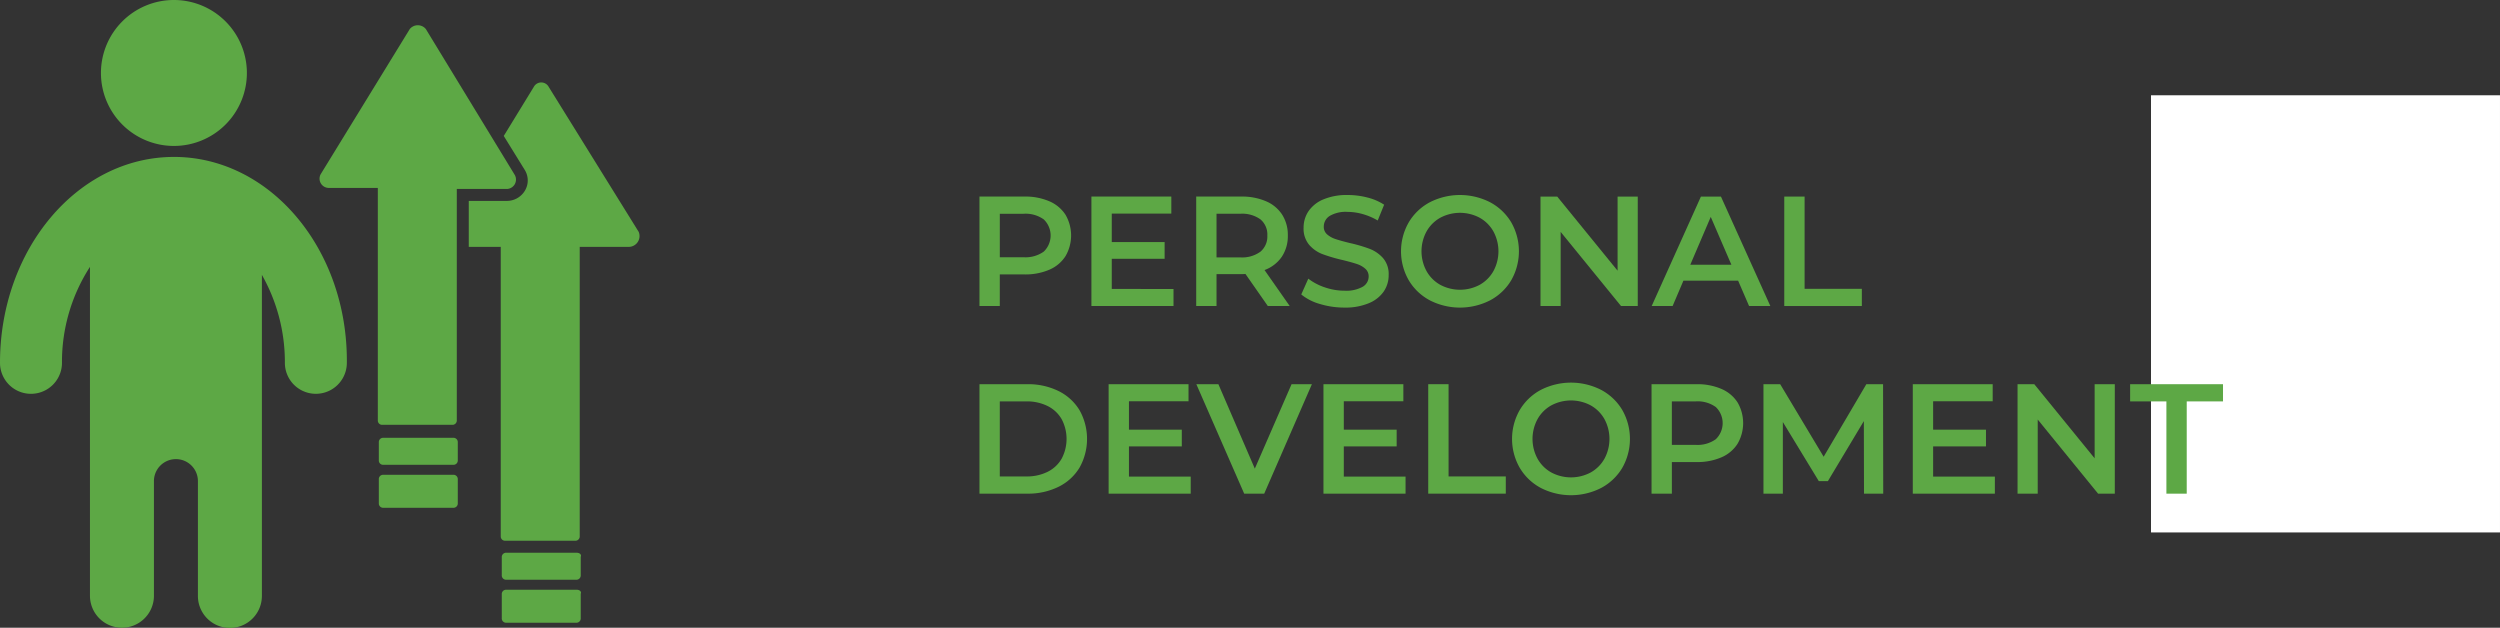 <?xml version="1.0" encoding="UTF-8"?>
<svg xmlns="http://www.w3.org/2000/svg" id="Livello_1" data-name="Livello 1" viewBox="0 0 191.864 48.174">
  <rect x="0" y="0" width="191.864" height="48.174" fill="#333333" stroke="none"/>
  <defs>
    <style>
      .cls-1 {
        fill: #5da845;
      }

      .cls-2 {
        fill: #fff;
      }
    </style>
  </defs>
  <title>pg_sviluppo-personale-eng</title>
  <g>
    <path class="cls-1" d="M18.947,5.6a5.6,5.6,0,1,1-5.6-5.6h0a5.6,5.6,0,0,1,5.6,5.6h0"></path>
    <path class="cls-1" d="M13.348,12.044C5.984,12.044,0,19.101,0,27.846a2.378,2.378,0,0,0,4.756,0A13.436,13.436,0,0,1,6.904,20.482V45.72a2.455,2.455,0,0,0,4.91,0v-8.745a1.688,1.688,0,1,1,3.375-.025c0,.009,0,.017,0,.025h0V45.72a2.455,2.455,0,1,0,4.91.031q0-.016,0-.031V21.095a13.575,13.575,0,0,1,1.764,6.75,2.378,2.378,0,0,0,4.756,0c.077-8.745-5.907-15.802-13.271-15.802Z"></path>
    <path class="cls-1" d="M44.263,42.421H38.816a.33.33,0,0,0-.307.307V44.185a.33.33,0,0,0,.307.307h5.446a.33.33,0,0,0,.307-.307V42.728C44.646,42.574,44.493,42.421,44.263,42.421Z"></path>
    <path class="cls-1" d="M44.263,45.26H38.816a.33.33,0,0,0-.307.307v1.918a.33.33,0,0,0,.307.307h5.446a.33.33,0,0,0,.307-.307V45.567C44.646,45.413,44.493,45.26,44.263,45.26Z"></path>
    <path class="cls-1" d="M49.018,17.797,42.114,6.674a.651.651,0,0,0-1.151,0l-2.302,3.759,1.611,2.608a1.523,1.523,0,0,1,0,1.611,1.611,1.611,0,0,1-1.381.767h-2.915v3.529h2.455V41.193a.33.33,0,0,0,.307.307h5.446a.33.33,0,0,0,.307-.307V18.947h3.759a.831.831,0,0,0,.767-1.151Z"></path>
    <path class="cls-1" d="M34.827,33.6H29.38a.33.33,0,0,0-.307.307v1.458a.33.33,0,0,0,.307.307h5.446a.33.33,0,0,0,.307-.307V33.907A.33.33,0,0,0,34.827,33.6Z"></path>
    <path class="cls-1" d="M34.827,36.438H29.38a.33.33,0,0,0-.307.307v1.918a.33.33,0,0,0,.307.307h5.446a.33.33,0,0,0,.307-.307V36.745A.33.33,0,0,0,34.827,36.438Z"></path>
    <path class="cls-1" d="M39.506,13.425l-6.827-11.2a.799.799,0,0,0-1.228,0L24.624,13.348a.711.711,0,0,0,.613,1.074h3.759V32.296a.33.33,0,0,0,.307.307H34.75a.33.33,0,0,0,.307-.307V14.5h3.759a.722.722,0,0,0,.691-1.074Z"></path>
  </g>
  <rect class="cls-2" x="165.08" y="7.312" width="26.783" height="33.55"></rect>
  <g>
    <path class="cls-1" d="M80.528,15.445a2.767,2.767,0,0,1,1.242,1.032,3.152,3.152,0,0,1,0,3.186,2.752,2.752,0,0,1-1.242,1.038,4.646,4.646,0,0,1-1.902.36h-1.896v2.424H75.17v-8.4h3.456A4.654,4.654,0,0,1,80.528,15.445ZM80.103,19.31a1.711,1.711,0,0,0,0-2.472,2.396,2.396,0,0,0-1.548-.432H76.731v3.336h1.824A2.398,2.398,0,0,0,80.103,19.31Z"></path>
    <path class="cls-1" d="M90.062,22.177v1.308h-6.3v-8.4h6.132v1.308H85.323v2.184h4.056v1.284H85.323v2.316Z"></path>
    <path class="cls-1" d="M97.299,23.485l-1.716-2.46c-.072.008-.181.012-.324.012H93.363v2.448H91.803v-8.4h3.456a4.659,4.659,0,0,1,1.902.36,2.759,2.759,0,0,1,1.241,1.032,2.885,2.885,0,0,1,.433,1.596,2.849,2.849,0,0,1-.462,1.632,2.754,2.754,0,0,1-1.326,1.02l1.932,2.76Zm-.564-6.648a2.395,2.395,0,0,0-1.548-.432H93.363v3.348h1.823a2.373,2.373,0,0,0,1.548-.438,1.522,1.522,0,0,0,.528-1.242A1.505,1.505,0,0,0,96.734,16.837Z"></path>
    <path class="cls-1" d="M101.3,23.33a3.917,3.917,0,0,1-1.434-.732l.54-1.212a4.247,4.247,0,0,0,1.266.666,4.594,4.594,0,0,0,1.507.258,2.598,2.598,0,0,0,1.397-.3.909.909,0,0,0,.462-.792.767.767,0,0,0-.258-.594,1.807,1.807,0,0,0-.654-.366q-.396-.132-1.08-.3a12.625,12.625,0,0,1-1.554-.456,2.551,2.551,0,0,1-1.02-.714,1.921,1.921,0,0,1-.427-1.314,2.241,2.241,0,0,1,.378-1.266,2.568,2.568,0,0,1,1.141-.906,4.625,4.625,0,0,1,1.866-.336,6.027,6.027,0,0,1,1.512.192,4.189,4.189,0,0,1,1.284.552l-.492,1.212a4.874,4.874,0,0,0-1.152-.492,4.314,4.314,0,0,0-1.164-.168,2.433,2.433,0,0,0-1.374.312.963.963,0,0,0-.449.828.746.746,0,0,0,.258.588,1.855,1.855,0,0,0,.653.36q.397.133,1.08.3a11.445,11.445,0,0,1,1.536.45,2.635,2.635,0,0,1,1.026.714,1.88,1.88,0,0,1,.426,1.296,2.212,2.212,0,0,1-.378,1.26,2.568,2.568,0,0,1-1.147.9,4.666,4.666,0,0,1-1.871.336A6.428,6.428,0,0,1,101.3,23.33Z"></path>
    <path class="cls-1" d="M109.731,23.047A4.129,4.129,0,0,1,108.11,21.5a4.464,4.464,0,0,1,0-4.428,4.126,4.126,0,0,1,1.62-1.548,5.084,5.084,0,0,1,4.632,0,4.155,4.155,0,0,1,1.62,1.542,4.485,4.485,0,0,1,0,4.44,4.153,4.153,0,0,1-1.62,1.542,5.084,5.084,0,0,1-4.632,0Zm3.828-1.188a2.736,2.736,0,0,0,1.056-1.056,3.194,3.194,0,0,0,0-3.036,2.736,2.736,0,0,0-1.056-1.056,3.214,3.214,0,0,0-3.024,0,2.73,2.73,0,0,0-1.056,1.056,3.186,3.186,0,0,0,0,3.036,2.73,2.73,0,0,0,1.056,1.056,3.215,3.215,0,0,0,3.024,0Z"></path>
    <path class="cls-1" d="M125.69,15.086v8.4h-1.284l-4.632-5.688v5.688h-1.548v-8.4h1.284l4.632,5.688v-5.688Z"></path>
    <path class="cls-1" d="M133.394,21.542h-4.2l-.828,1.944h-1.607l3.779-8.4h1.536l3.792,8.4h-1.632Zm-.517-1.224-1.584-3.672-1.571,3.672Z"></path>
    <path class="cls-1" d="M136.935,15.086h1.56v7.08h4.392v1.32h-5.952Z"></path>
    <path class="cls-1" d="M75.17,29.485h3.672a5.267,5.267,0,0,1,2.388.522,3.866,3.866,0,0,1,1.62,1.476,4.499,4.499,0,0,1,0,4.404,3.866,3.866,0,0,1-1.62,1.476,5.267,5.267,0,0,1-2.388.522H75.17Zm3.6,7.08a3.568,3.568,0,0,0,1.626-.354,2.534,2.534,0,0,0,1.08-1.008,3.237,3.237,0,0,0,0-3.036,2.537,2.537,0,0,0-1.08-1.008,3.568,3.568,0,0,0-1.626-.354h-2.04v5.76Z"></path>
    <path class="cls-1" d="M91.382,36.577v1.308h-6.3v-8.4h6.132v1.308H86.642v2.184h4.056v1.284H86.642v2.316Z"></path>
    <path class="cls-1" d="M100.682,29.485l-3.659,8.4H95.486l-3.672-8.4h1.692l2.796,6.48,2.82-6.48Z"></path>
    <path class="cls-1" d="M107.87,36.577v1.308h-6.3v-8.4h6.132v1.308h-4.571v2.184h4.056v1.284h-4.056v2.316Z"></path>
    <path class="cls-1" d="M109.61,29.485h1.561v7.08h4.392v1.32H109.61Z"></path>
    <path class="cls-1" d="M118.251,37.447a4.129,4.129,0,0,1-1.62-1.548,4.463,4.463,0,0,1,0-4.428,4.125,4.125,0,0,1,1.62-1.548,5.084,5.084,0,0,1,4.632,0,4.155,4.155,0,0,1,1.62,1.542,4.485,4.485,0,0,1,0,4.44,4.152,4.152,0,0,1-1.62,1.542,5.084,5.084,0,0,1-4.632,0Zm3.828-1.188a2.736,2.736,0,0,0,1.056-1.056,3.194,3.194,0,0,0,0-3.036,2.736,2.736,0,0,0-1.056-1.056,3.214,3.214,0,0,0-3.024,0,2.73,2.73,0,0,0-1.056,1.056,3.187,3.187,0,0,0,0,3.036,2.73,2.73,0,0,0,1.056,1.056,3.215,3.215,0,0,0,3.024,0Z"></path>
    <path class="cls-1" d="M132.105,29.845a2.759,2.759,0,0,1,1.241,1.032,3.149,3.149,0,0,1,0,3.186,2.744,2.744,0,0,1-1.241,1.038,4.651,4.651,0,0,1-1.902.36h-1.895v2.424h-1.56v-8.4h3.456A4.659,4.659,0,0,1,132.105,29.845Zm-.427,3.864a1.71,1.71,0,0,0,0-2.472,2.395,2.395,0,0,0-1.548-.432h-1.823v3.336H130.13A2.398,2.398,0,0,0,131.678,33.71Z"></path>
    <path class="cls-1" d="M143.054,37.885l-.012-5.568-2.76,4.608h-.696l-2.76-4.536v5.496h-1.488v-8.4h1.284l3.336,5.568,3.276-5.568h1.283l.013,8.4Z"></path>
    <path class="cls-1" d="M153.098,36.577v1.308h-6.3v-8.4H152.93v1.308h-4.571v2.184h4.056v1.284h-4.056v2.316Z"></path>
    <path class="cls-1" d="M162.302,29.485v8.4h-1.284l-4.632-5.688v5.688h-1.548v-8.4h1.284l4.632,5.688v-5.688Z"></path>
    <path class="cls-1" d="M166.262,30.805h-2.784v-1.32h7.128v1.32h-2.784v7.08h-1.56Z"></path>
  </g>
</svg>

